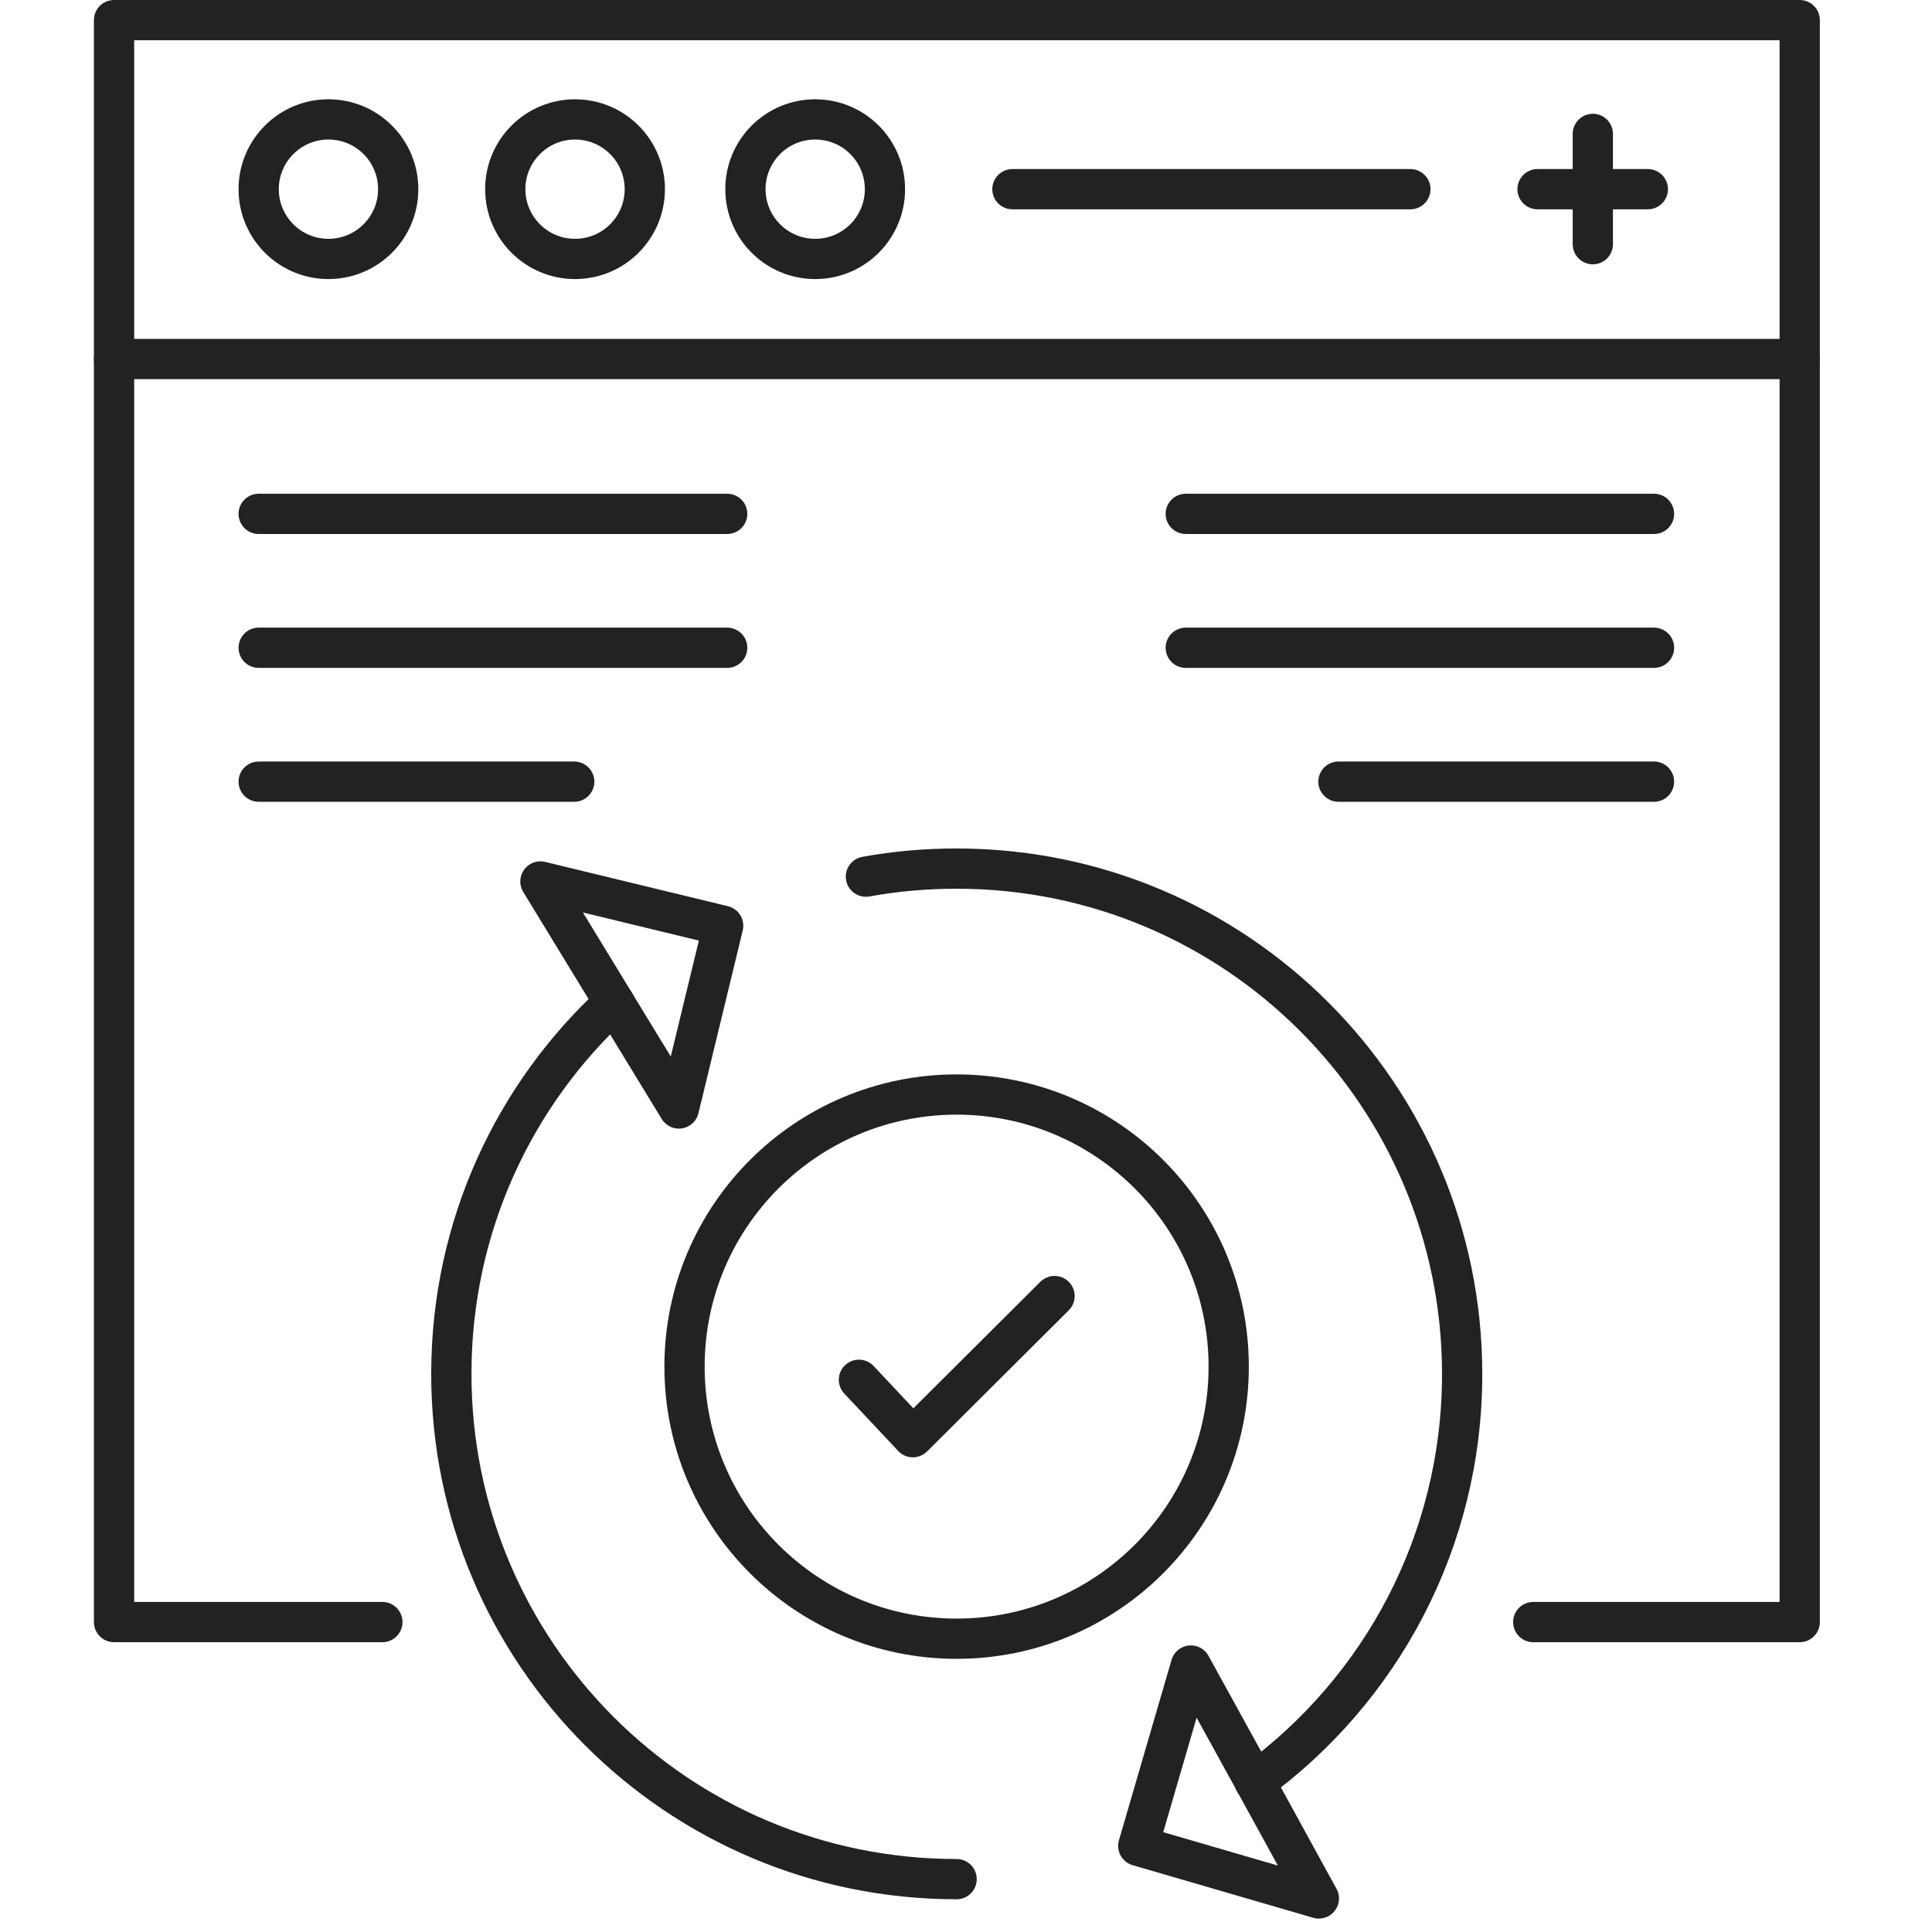 <svg width="72" height="72" viewBox="0 0 72 72" fill="none" xmlns="http://www.w3.org/2000/svg">
<g clip-path="url(#clip0_4011_3105)">
<path d="M12.24 9.65C13.676 9.65 14.84 8.486 14.84 7.05C14.84 5.614 13.676 4.45 12.24 4.45C10.804 4.45 9.64 5.614 9.64 7.05C9.64 8.486 10.804 9.65 12.24 9.65Z" stroke="#222222" stroke-width="1.5" stroke-linecap="round" stroke-linejoin="round"/>
<path d="M21.43 9.65C22.866 9.65 24.03 8.486 24.03 7.05C24.03 5.614 22.866 4.45 21.43 4.45C19.994 4.45 18.83 5.614 18.83 7.05C18.83 8.486 19.994 9.65 21.43 9.65Z" stroke="#222222" stroke-width="1.5" stroke-linecap="round" stroke-linejoin="round"/>
<path d="M30.38 9.65C31.816 9.65 32.98 8.486 32.98 7.05C32.98 5.614 31.816 4.45 30.38 4.45C28.944 4.45 27.78 5.614 27.78 7.05C27.78 8.486 28.944 9.65 30.38 9.65Z" stroke="#222222" stroke-width="1.5" stroke-linecap="round" stroke-linejoin="round"/>
<path d="M37.73 7.05H52.56" stroke="#222222" stroke-width="1.5" stroke-linecap="round" stroke-linejoin="round"/>
<path d="M57.3 7.05H61.41" stroke="#222222" stroke-width="1.5" stroke-linecap="round" stroke-linejoin="round"/>
<path d="M59.36 4.99V9.1" stroke="#222222" stroke-width="1.5" stroke-linecap="round" stroke-linejoin="round"/>
<path d="M44.19 19.15H61.64" stroke="#222222" stroke-width="1.5" stroke-linecap="round" stroke-linejoin="round"/>
<path d="M44.19 24.14H61.64" stroke="#222222" stroke-width="1.5" stroke-linecap="round" stroke-linejoin="round"/>
<path d="M49.88 29.13H61.64" stroke="#222222" stroke-width="1.5" stroke-linecap="round" stroke-linejoin="round"/>
<path d="M9.64 19.15H27.1" stroke="#222222" stroke-width="1.5" stroke-linecap="round" stroke-linejoin="round"/>
<path d="M9.64 24.14H27.1" stroke="#222222" stroke-width="1.5" stroke-linecap="round" stroke-linejoin="round"/>
<path d="M9.64 29.13H21.4" stroke="#222222" stroke-width="1.5" stroke-linecap="round" stroke-linejoin="round"/>
<path d="M4.25 13.38H67.07" stroke="#222222" stroke-width="1.5" stroke-linecap="round" stroke-linejoin="round"/>
<path d="M14.25 60.45H4.25V54V7.48V0.75H67.07V60.45H57.14" stroke="#222222" stroke-width="1.5" stroke-linecap="round" stroke-linejoin="round"/>
<path d="M25.3 41.31L22.72 37.08L20.14 32.85L26.95 34.5L25.3 41.31Z" stroke="#222222" stroke-width="1.5" stroke-linecap="round" stroke-linejoin="round"/>
<path d="M49.15 70.75L46.77 66.41L44.38 62.07L42.42 68.79L49.15 70.75Z" stroke="#222222" stroke-width="1.5" stroke-linecap="round" stroke-linejoin="round"/>
<path d="M22.89 37.36C19.16 40.79 16.82 45.71 16.82 51.2C16.82 61.6 25.25 70.03 35.65 70.03" stroke="#222222" stroke-width="1.5" stroke-linecap="round" stroke-linejoin="round"/>
<path d="M32.27 32.67C33.37 32.47 34.5 32.37 35.65 32.37C46.06 32.37 54.49 40.8 54.49 51.21C54.49 57.45 51.45 62.99 46.76 66.41" stroke="#222222" stroke-width="1.5" stroke-linecap="round" stroke-linejoin="round"/>
<path d="M35.65 61.07C41.25 61.07 45.79 56.53 45.79 50.93C45.79 45.33 41.25 40.79 35.65 40.79C30.05 40.79 25.51 45.33 25.51 50.93C25.51 56.53 30.05 61.07 35.65 61.07Z" stroke="#222222" stroke-width="1.5" stroke-linecap="round" stroke-linejoin="round"/>
<path d="M32.01 51.42L34.02 53.56L39.3 48.3" stroke="#222222" stroke-width="1.5" stroke-linecap="round" stroke-linejoin="round"/>
</g>
<defs>
<clipPath id="clip0_4011_3105">
<rect width="65" height="72" fill="white" transform="translate(3.5)"/>
</clipPath>
</defs>
</svg>
